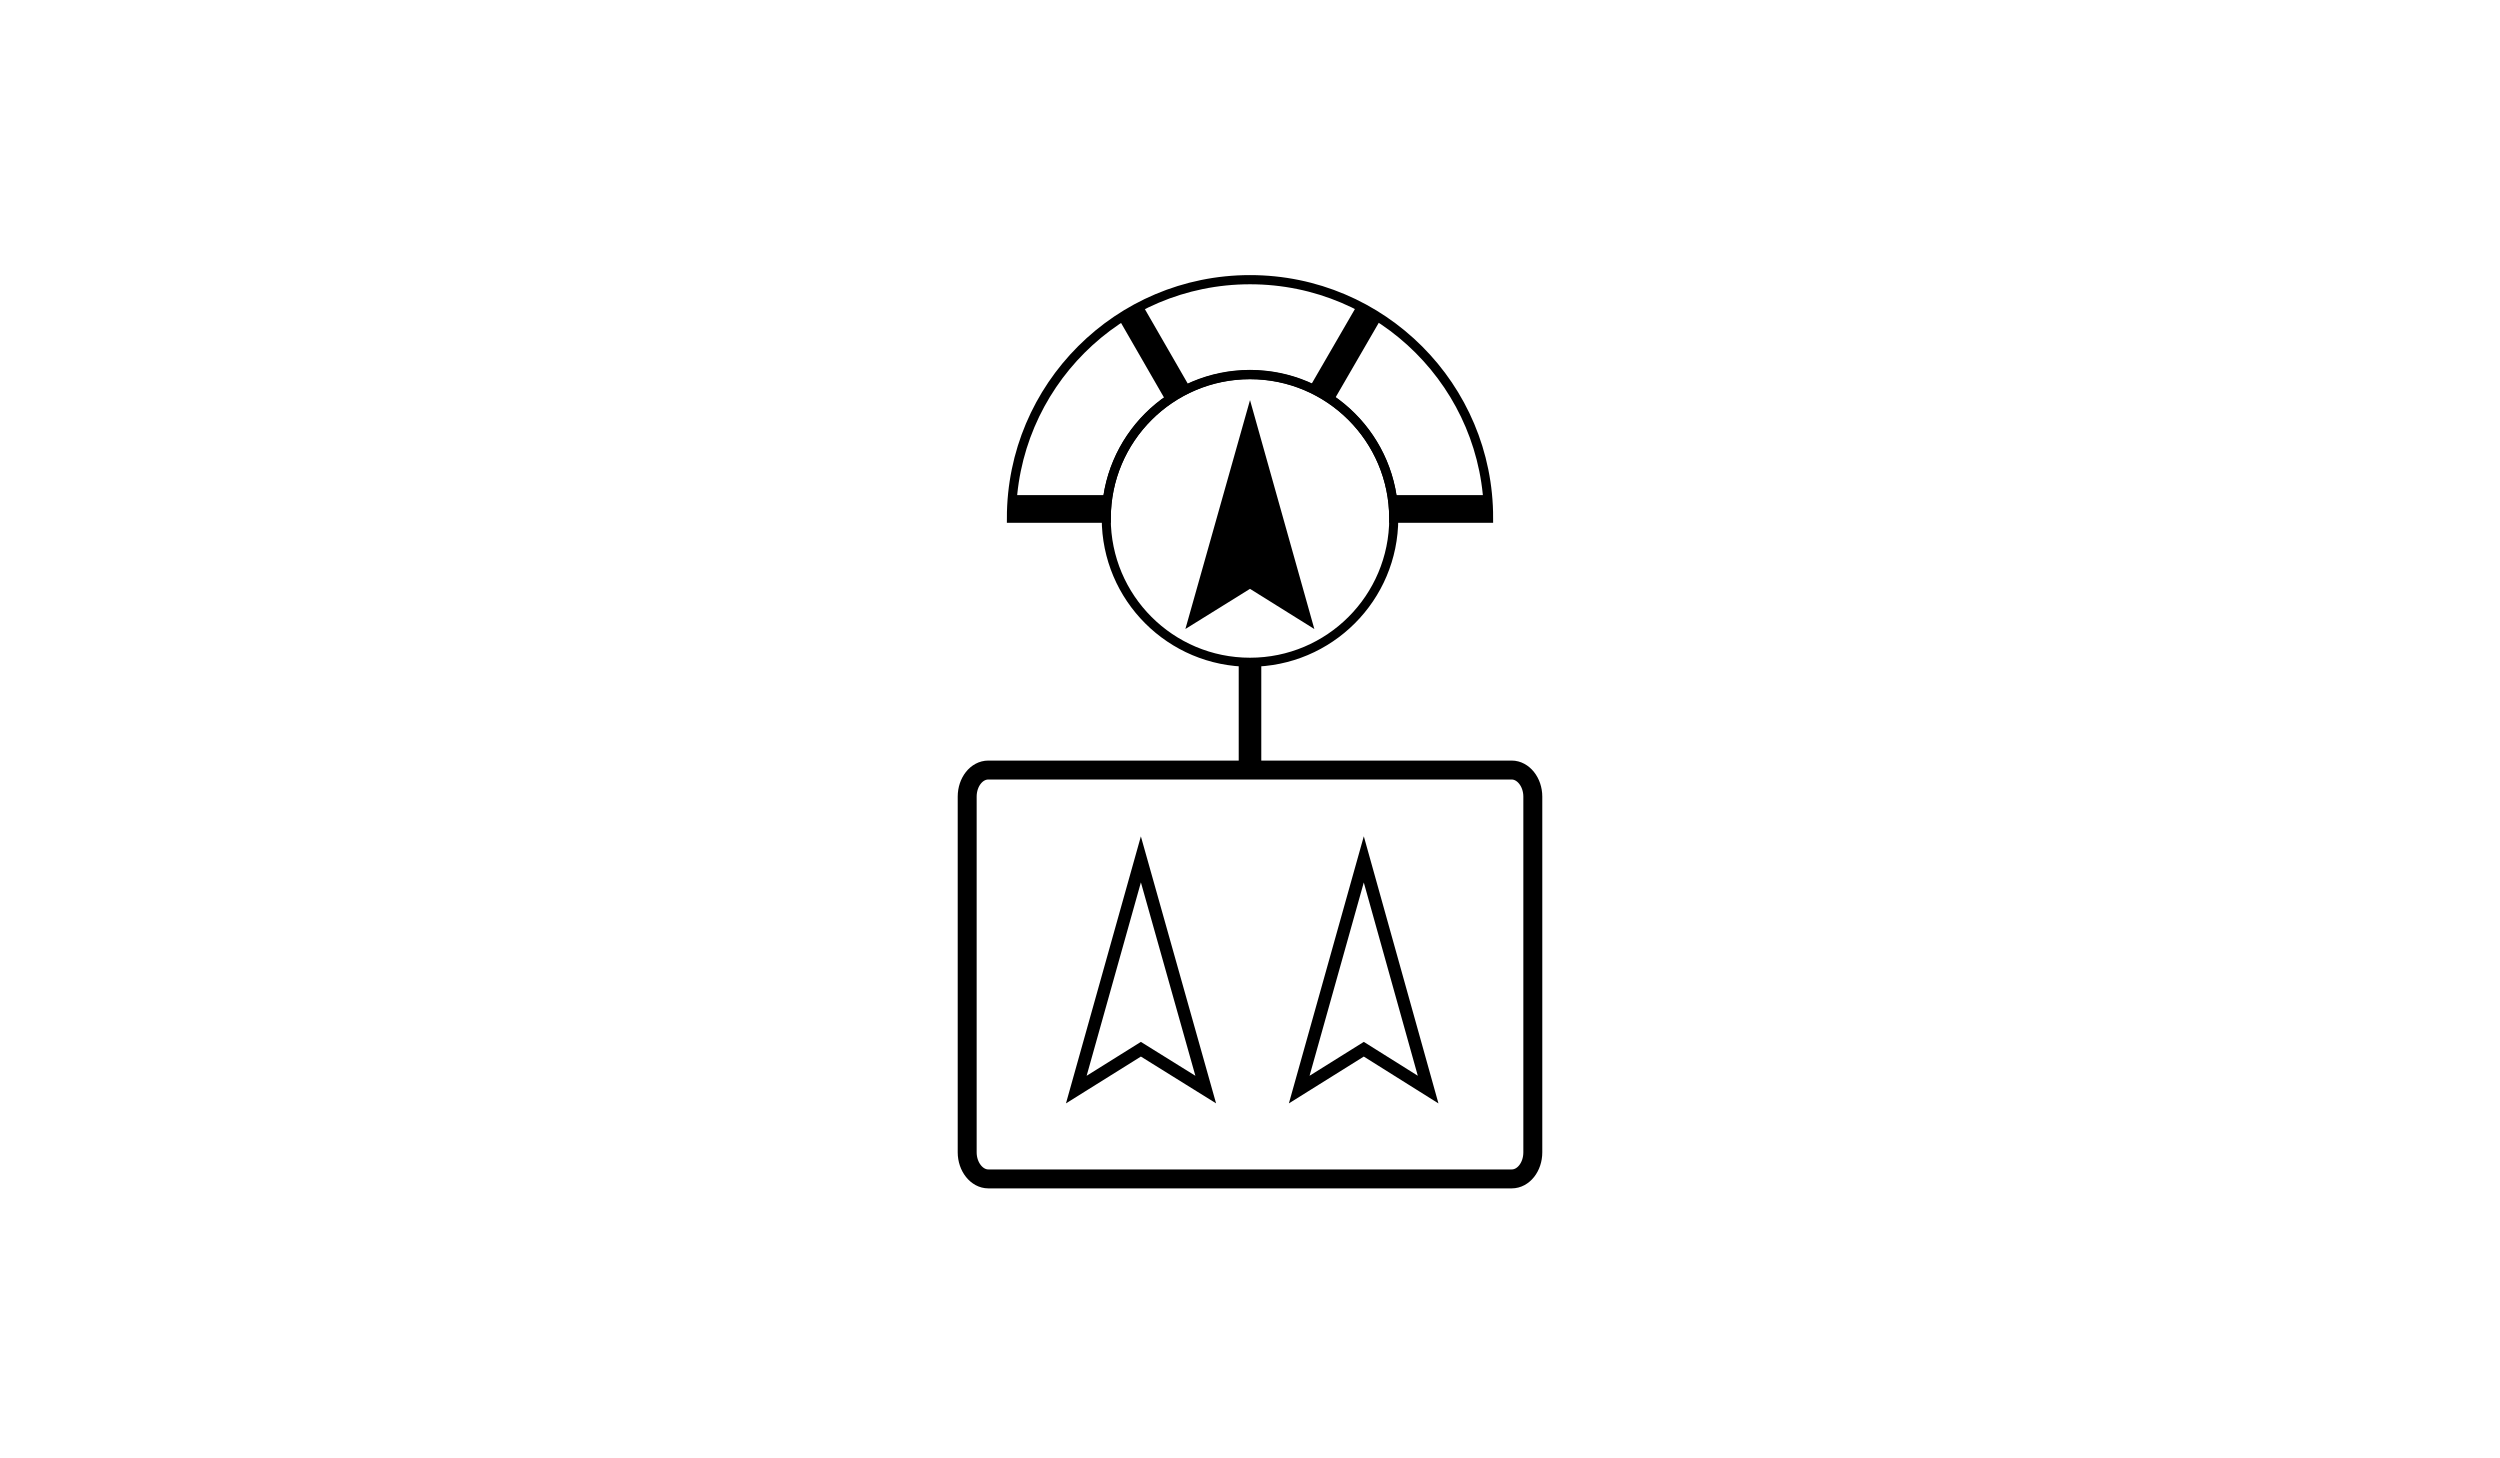 <?xml version="1.0" encoding="utf-8"?>
<!-- Generator: Adobe Illustrator 17.1.0, SVG Export Plug-In . SVG Version: 6.00 Build 0)  -->
<!DOCTYPE svg PUBLIC "-//W3C//DTD SVG 1.1//EN" "http://www.w3.org/Graphics/SVG/1.1/DTD/svg11.dtd">
<svg version="1.1" id="Layer_1" xmlns="http://www.w3.org/2000/svg" xmlns:xlink="http://www.w3.org/1999/xlink" x="0px" y="0px"
	 viewBox="0 0 960 560" enable-background="new 0 0 960 560" xml:space="preserve">
<g>
	<path fill="none" stroke="#000000" stroke-width="7.275" stroke-miterlimit="10" d="M588.6,305.9c0-5.6-3.7-10.2-8.1-10.2H379.5
		c-4.5,0-8.1,4.6-8.1,10.2v136.6c0,5.6,3.7,10.2,8.1,10.2h201c4.5,0,8.1-4.6,8.1-10.2L588.6,305.9L588.6,305.9z"/>
	<g>
		<g>
			<path fill="none" stroke="#000000" stroke-width="3.525" stroke-miterlimit="10" d="M480,107.4c-50.6,0-91.6,41-91.6,91.6h36.4
				c0-30.5,24.7-55.2,55.2-55.2s55.2,24.7,55.2,55.2h36.4C571.7,148.5,530.7,107.4,480,107.4z"/>
			<line fill="none" stroke="#000000" stroke-width="9.157" stroke-miterlimit="10" x1="535.3" y1="194.7" x2="571.7" y2="194.7"/>
			<line fill="none" stroke="#000000" stroke-width="9.157" stroke-miterlimit="10" x1="424.8" y1="194.7" x2="388.3" y2="194.7"/>
			
				<line fill="none" stroke="#000000" stroke-width="10.573" stroke-miterlimit="10" x1="507.5" y1="151.3" x2="525.8" y2="119.7"/>
			
				<line fill="none" stroke="#000000" stroke-width="10.573" stroke-miterlimit="10" x1="452.3" y1="151.3" x2="434.1" y2="119.7"/>
		</g>
		<circle fill="none" stroke="#000000" stroke-width="3.467" stroke-miterlimit="10" cx="480" cy="199.1" r="55.2"/>
		<line fill="none" stroke="#000000" stroke-width="8.668" stroke-miterlimit="10" x1="480" y1="295.7" x2="480" y2="254.2"/>
		<polygon stroke="#000000" stroke-width="4.101" stroke-miterlimit="10" points="480,161.2 501.3,237 480,223.7 458.6,237 		"/>
	</g>
	<g>
		<polygon fill="none" stroke="#000000" stroke-width="4.781" stroke-miterlimit="10" points="438.1,330 463,418.4 438.1,402.9 
			413.3,418.4 		"/>
		<polygon fill="none" stroke="#000000" stroke-width="4.781" stroke-miterlimit="10" points="523.7,330 548.4,418.4 523.7,402.9 
			498.9,418.4 		"/>
	</g>
</g>
</svg>
